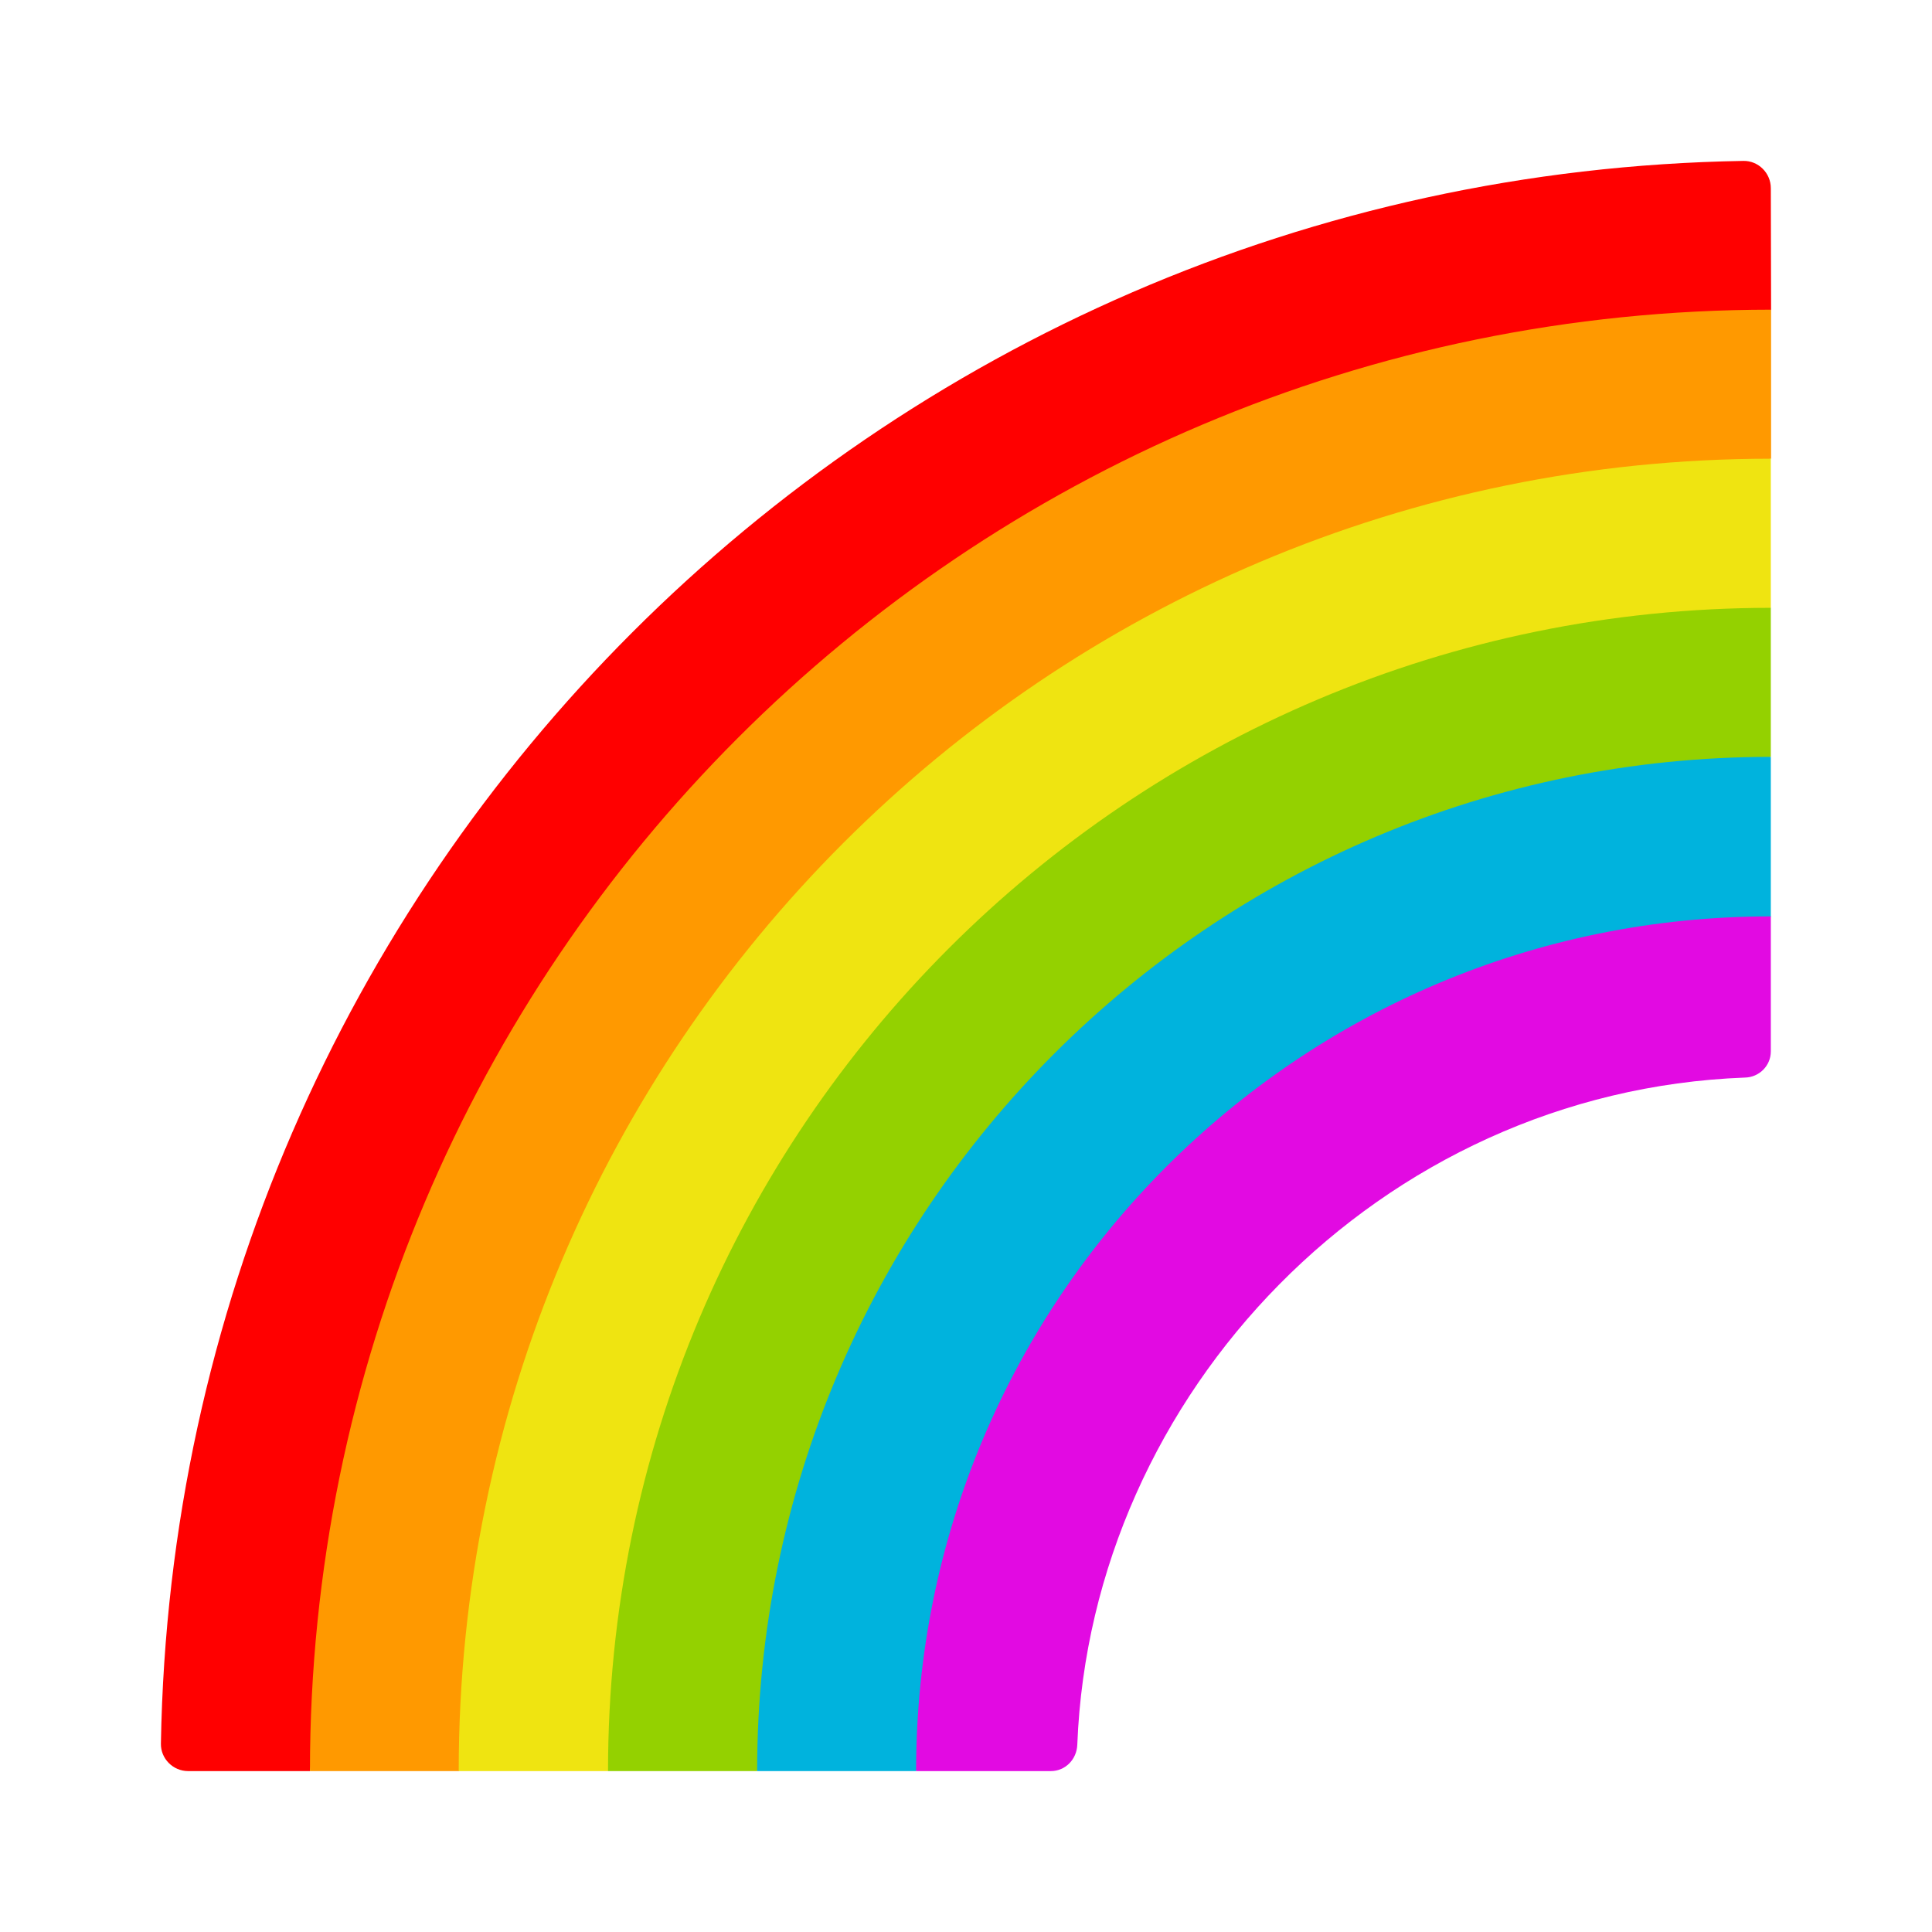 <?xml version="1.0" encoding="UTF-8"?>
<svg xmlns="http://www.w3.org/2000/svg" xmlns:xlink="http://www.w3.org/1999/xlink" width="28px" height="28px" viewBox="0 0 28 28" version="1.1">
<g id="surface1">
<path style=" stroke:none;fill-rule:nonzero;fill:rgb(100%,0%,0%);fill-opacity:1;" d="M 25.668 4.492 L 25.664 2.727 C 25.664 2.508 25.484 2.328 25.266 2.332 C 12.695 2.543 2.543 12.695 2.332 25.27 C 2.328 25.488 2.508 25.668 2.727 25.668 L 4.492 25.668 C 4.492 25.668 7.156 7.91 25.668 4.492 Z M 25.668 4.492 "/>
<path style=" stroke:none;fill-rule:nonzero;fill:rgb(100%,60%,0%);fill-opacity:1;" d="M 4.492 25.668 L 6.652 25.668 C 6.652 25.668 10.23 9.625 25.668 6.648 L 25.668 4.488 C 13.973 4.492 4.492 13.973 4.492 25.668 Z M 4.492 25.668 "/>
<path style=" stroke:none;fill-rule:nonzero;fill:rgb(93.725%,89.412%,6.667%);fill-opacity:1;" d="M 25.664 8.812 L 25.664 6.648 C 15.164 6.648 6.648 15.168 6.648 25.668 L 8.812 25.668 C 8.812 25.668 11.789 12.121 25.664 8.812 Z M 25.664 8.812 "/>
<path style=" stroke:none;fill-rule:nonzero;fill:rgb(58.039%,81.961%,0%);fill-opacity:1;" d="M 8.812 25.668 L 10.973 25.668 C 10.973 25.668 13.41 14.332 25.664 10.969 L 25.664 8.809 C 16.352 8.812 8.812 16.359 8.812 25.668 Z M 8.812 25.668 "/>
<path style=" stroke:none;fill-rule:nonzero;fill:rgb(0%,70.196%,86.667%);fill-opacity:1;" d="M 25.664 13.289 L 25.664 10.969 C 17.551 10.969 10.973 17.547 10.973 25.668 L 13.277 25.668 C 16.695 17.406 25.664 13.289 25.664 13.289 Z M 25.664 13.289 "/>
<path style=" stroke:none;fill-rule:nonzero;fill:rgb(88.627%,3.922%,88.627%);fill-opacity:1;" d="M 25.664 15.238 L 25.664 13.281 C 18.82 13.277 13.277 18.828 13.277 25.668 L 15.23 25.668 C 15.438 25.668 15.605 25.5 15.613 25.285 C 15.812 20.188 19.996 15.816 25.289 15.617 C 25.496 15.613 25.664 15.445 25.664 15.238 Z M 25.664 15.238 "/>
</g>
</svg>
